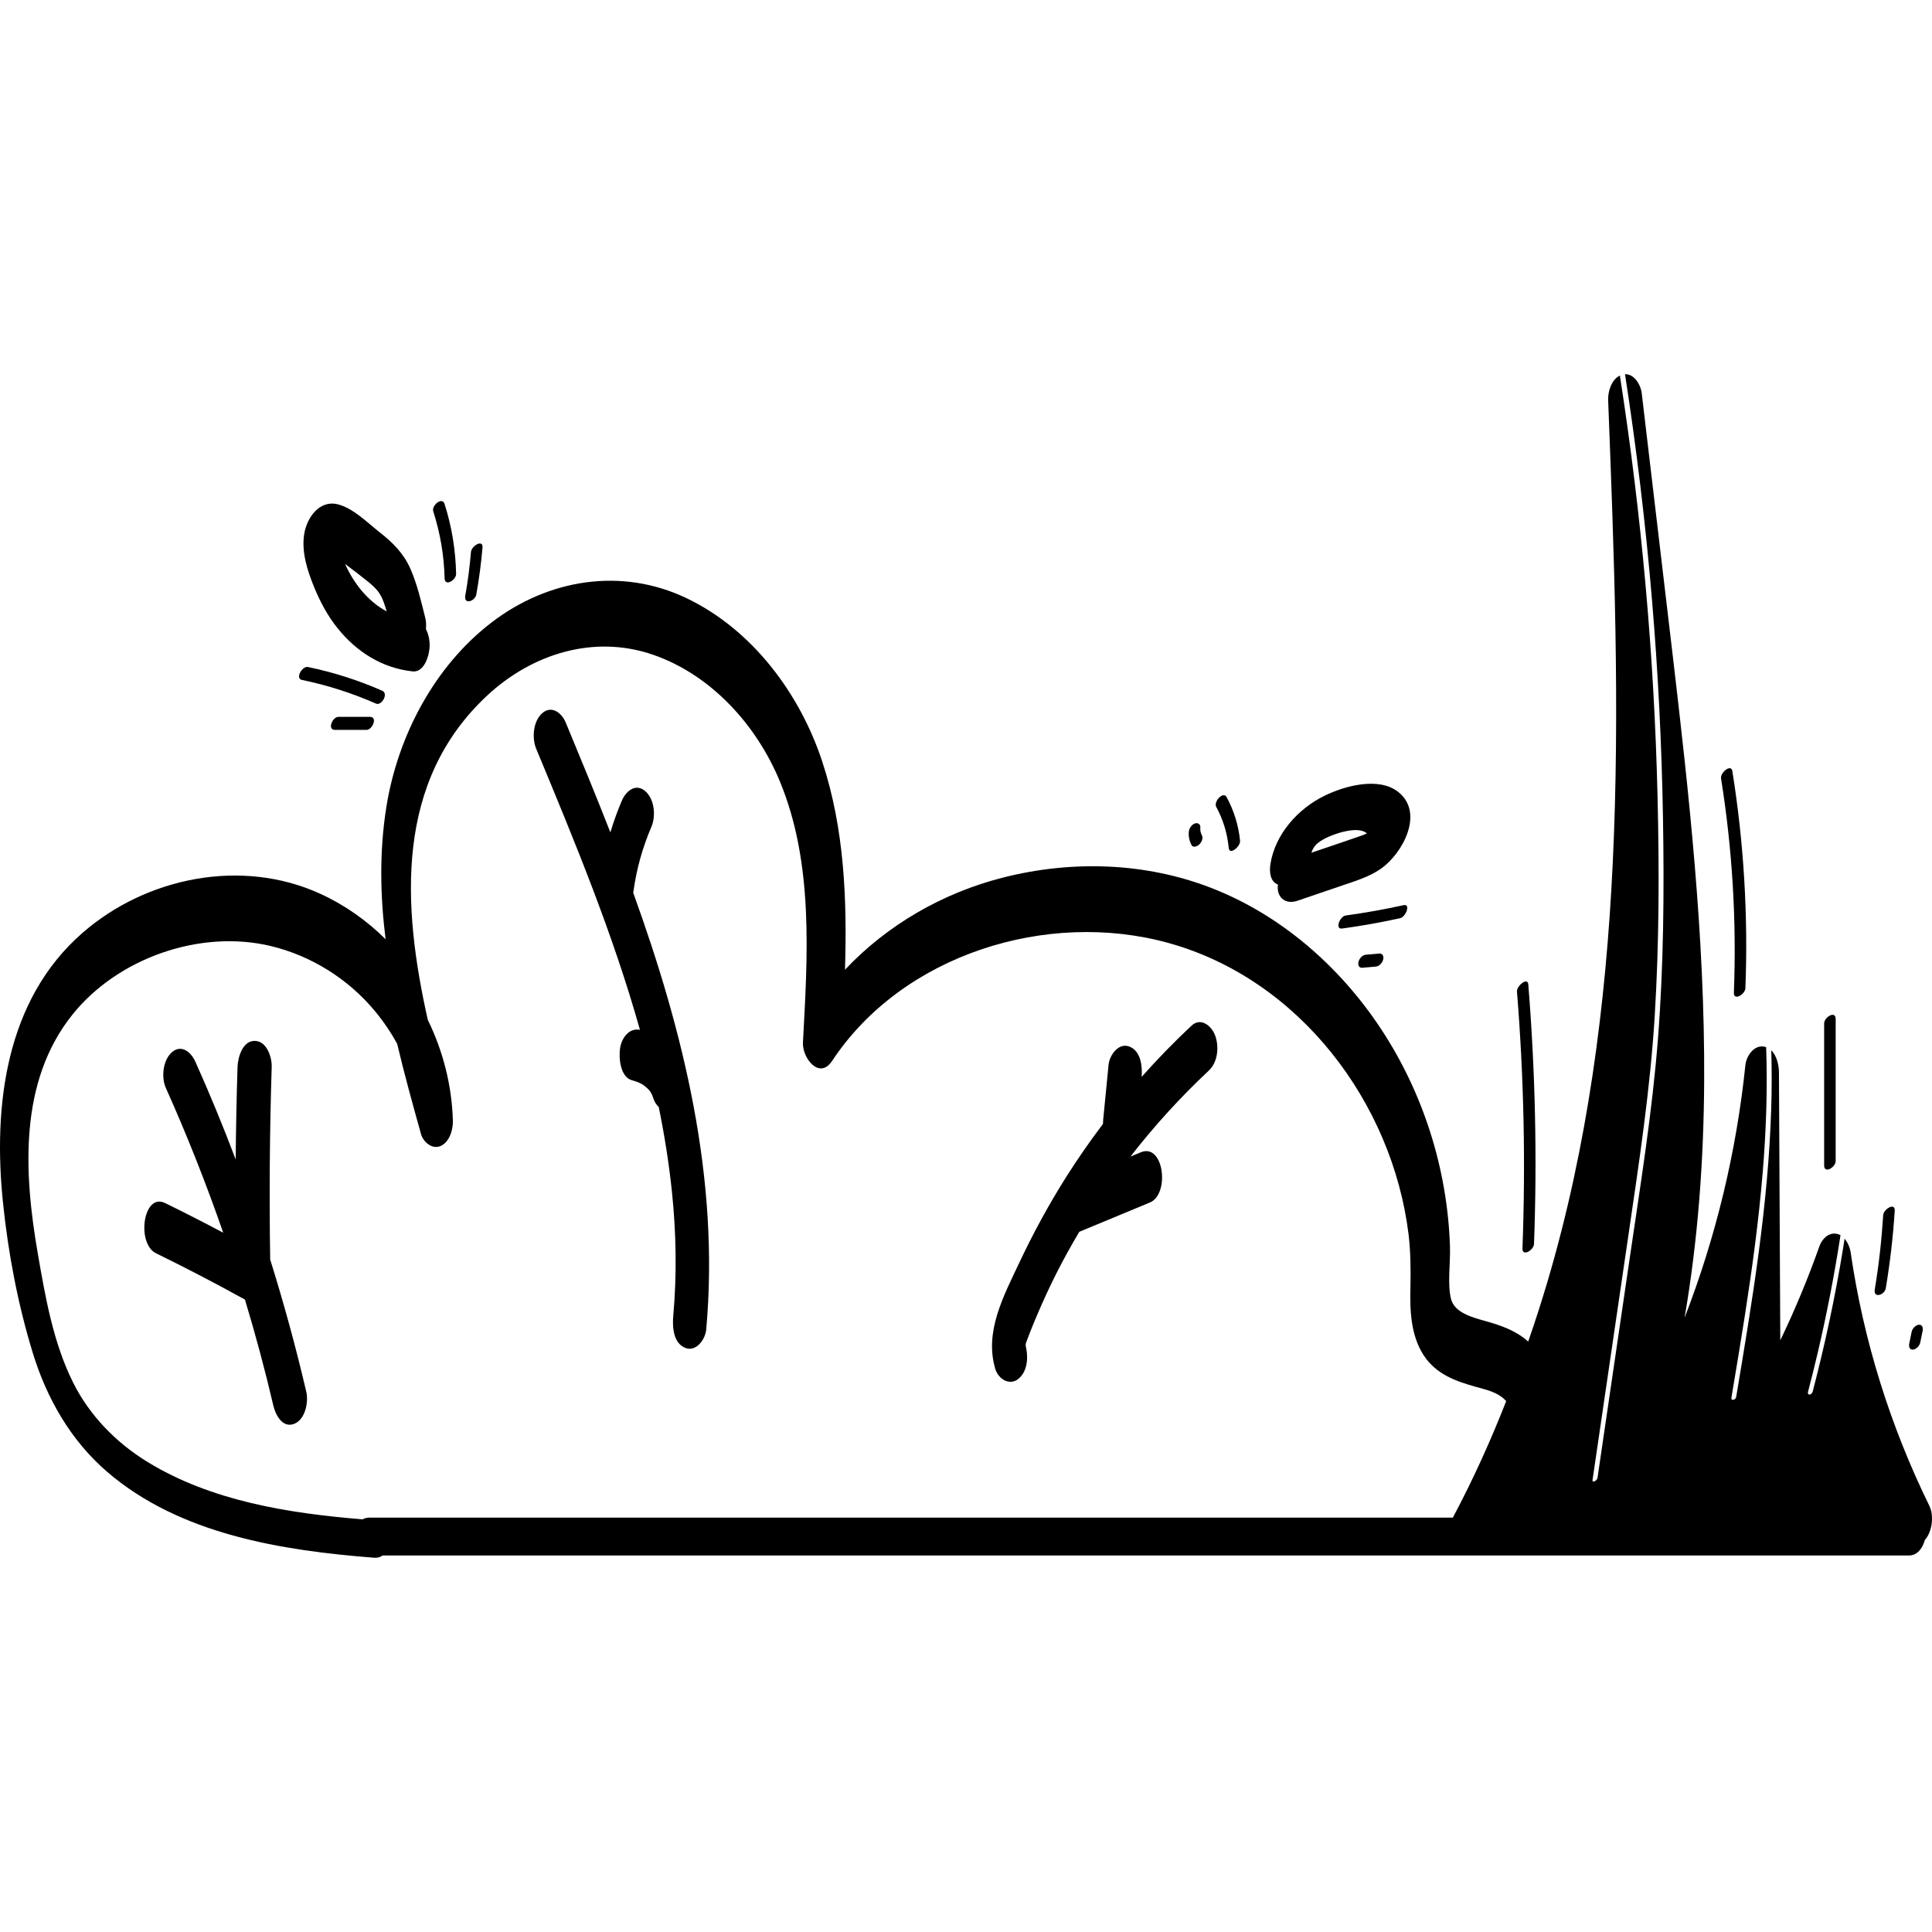 <?xml version="1.0" encoding="UTF-8"?><svg xmlns="http://www.w3.org/2000/svg" viewBox="0 0 1200 1200"><defs><style>.cls-1{fill:#000;}.cls-1,.cls-2{stroke-width:0px;}.cls-3{isolation:isolate;}.cls-2{fill:none;}.cls-4{mix-blend-mode:exclusion;}</style></defs><g class="cls-3"><g id="Layer_2"><g id="Layer_1-2"><g class="cls-4"><path class="cls-1" d="M1198.39,935.35c-24.38-49.73-40.92-102.66-48.92-157.47-.41-2.8-1.7-6.12-3.76-8.5-.33,2.09-.64,4.18-.98,6.27-4.88,29.83-11.18,59.42-18.83,88.66-.21.8-1.02,1.84-1.93,1.88-.91.04-1.2-.82-1-1.59,2.15-8.22,4.2-16.47,6.14-24.75,5.62-24.02,10.3-48.25,14.06-72.62-.77-.44-1.61-.77-2.51-.92-5.01-.85-8.96,3.21-10.57,7.72-7.06,19.92-15.16,39.44-24.32,58.46-.27-55.51-.56-111.03-.83-166.54-.02-4.27-1.36-10.27-4.77-13.57.35,11.89.34,23.79-.02,35.68-.9,30.17-3.86,60.25-7.83,90.16-3.97,29.92-8.96,59.7-13.95,89.47-.3,1.8-3.35,2.79-2.93.29,2.81-16.76,5.62-33.53,8.24-50.33,4.64-29.76,8.72-59.63,11.19-89.66,2.12-25.81,3.03-51.73,2.12-77.61-.4-.14-.82-.25-1.26-.32-6.39-1.07-11.05,5.82-11.64,11.59-5.59,53.81-18.29,106.59-37.76,156.82,8.32-48.39,11.89-97.65,12.16-146.81.48-89.26-9.37-178.23-19.79-266.76-6.3-53.57-12.66-107.15-19-160.72-.6-5.14-4.63-11.98-10.37-11.74,7.22,46.64,12.85,93.53,16.79,140.56,3.75,44.75,6.02,89.63,6.78,134.54.78,45.77.45,91.71-3.09,137.37-3.52,45.36-10.78,90.35-17.38,135.34-6.73,45.92-13.46,91.85-20.2,137.77-.23,1.57-3.4,3.44-3.07,1.16l22.42-152.93c6.59-44.96,13.42-89.9,16.2-135.29,2.78-45.23,2.84-90.68,1.76-135.97-2.08-87.64-9.94-175.11-23.4-261.72-5.19,2.5-7.5,9.86-7.29,15.2,3.71,95.83,7.43,191.83,2.85,287.7-4.19,87.85-15.64,176.1-40.75,260.59-3.64,12.25-7.55,24.44-11.76,36.52-7.41-6.66-16.35-9.86-26.39-12.69-8.15-2.3-19.48-5.17-21.6-13.95-2.24-9.3-.25-21.94-.6-32.56-1.58-47.97-16.58-95.35-43.09-135.38-25.46-38.46-62.02-70.48-105.29-87.23-41.15-15.92-86.68-17.19-129.23-6.39-37.32,9.48-71.86,29.3-98.15,57.24,1.33-43.67-.35-87.51-14.15-129.37-13.93-42.27-43.43-81.82-84.16-101.35-40.48-19.4-85.93-11.91-121.02,14.88-35.7,27.28-58.43,70.63-65.5,114.54-4.42,27.58-3.91,55.07-.52,82.34-11.71-11.62-25.38-21.29-40.67-28.27-48.69-22.2-107.86-10.3-147.61,24.37C3.27,621.26-4.33,687.21,1.85,746.96c3.23,31.38,9.26,63.27,18.54,93.44,8.69,28.28,23.56,54.31,46.13,73.75,45.19,38.94,108.46,48.91,165.96,53.39,2,.16,3.71-.38,5.16-1.4h947.97c5.17,0,8.47-4.22,9.92-9.6,4.67-5.12,5.78-15.21,2.86-21.19ZM902.89,941.65c-.17.32-.32.65-.48.97H229.37c-1.57,0-2.94.4-4.15,1.07-45.88-3.76-93.92-11.29-133.73-35.73-19.33-11.86-35.77-28.67-45.96-49-12.47-24.85-17.4-53.43-22.09-80.58-8.6-49.75-11.91-106.49,21.62-148.27,28.12-35.06,79.29-53.01,123.1-42.52,25.2,6.03,48.21,20.49,64.75,40.45,5.23,6.31,9.87,13.13,13.79,20.32,4.46,18.86,9.64,37.57,14.81,56.07,1.37,4.89,6.78,9.53,11.99,7.44,5.6-2.26,7.93-10.13,7.79-15.6-.58-21.85-6.05-43.35-15.58-62.82-16-71.3-20.45-148.01,36.87-201.43,27.85-25.94,66.4-38.1,103.24-25.28,36.21,12.6,64.29,43.89,78.66,78.81,20.97,50.92,17.13,108.2,14.24,161.95-.5,9.64,10.22,23.4,18.12,11.44,43.7-66.12,133.64-94.07,208.84-73.27,81.51,22.56,139.09,99.26,149.19,180.9,1.22,9.91,1.45,21.97,1.16,33.45-.36,14.13.27,29.51,8.23,41.75,7.57,11.66,19.62,16.05,32.38,19.61,5.21,1.45,10.93,2.73,15.45,5.85,1.31.89,2.41,1.92,3.44,3.01-9.56,24.4-20.37,48.29-32.64,71.42Z"/><path class="cls-1" d="M393.43,553.71c1.94-13.99,5.61-27.2,11.18-40.18,2.86-6.67,1.93-17.16-3.81-22.12-5.98-5.17-12.02-.03-14.52,5.8-2.77,6.46-5.14,13.08-7.16,19.8-8.97-22.88-18.33-45.6-27.76-68.29-2.44-5.86-8.68-10.86-14.52-5.8-5.72,4.96-6.56,15.49-3.81,22.12,23.72,57.05,47.7,114.92,64.45,174.6-6.82-1.32-11.36,5.08-12.34,11.44-.88,5.75.03,17.91,7.41,19.89,2.04.55,3.99,1.25,5.86,2.22.4.21,1.24.77,1.33.82.75.57,1.49,1.17,2.19,1.81.13.12.8.83,1.23,1.26.35.48.96,1.28,1.06,1.43.59.89,1.34,3.41.52.73.33,1.09.83,2.13,1.17,3.22.6,1.91,1.76,3.71,3.25,5.12,3.53,17.28,6.31,34.73,8.17,52.38,2.69,25.57,3.15,51.7.85,77.33-.61,6.72-.08,16.87,7.41,19.89,6.83,2.75,12.52-5.36,13.05-11.29,8.4-93.35-13.81-184.28-45.35-271.43.05-.25.1-.51.14-.75Z"/><path class="cls-1" d="M740.08,637.05c-10.8,10.12-21.14,20.74-30.98,31.81.48-6.67-.45-15.92-7.5-18.77-6.86-2.77-12.47,5.37-13.05,11.29l-3.31,33.79c-.09.93-.15,1.93-.18,2.96-8,10.56-15.57,21.44-22.65,32.62-10.95,17.29-20.73,35.32-29.45,53.83-9.64,20.46-21.72,42.87-14.7,65.86,1.89,6.21,9.02,10.57,14.52,5.8,6.15-5.32,5.95-15.1,3.81-22.12.97,3.18.16,1.12.84-.51.78-1.88,1.44-3.82,2.18-5.72,1.59-4.05,3.26-8.08,4.98-12.08,3.58-8.34,7.37-16.6,11.46-24.7,4.46-8.83,9.26-17.51,14.33-26.02,14.61-6.06,29.21-12.12,43.82-18.18,12.56-5.21,8.71-37.14-5.64-31.19-2.14.89-4.27,1.77-6.41,2.66,14.76-19.05,31.02-36.88,48.66-53.41,5.7-5.34,6.55-15.12,3.81-22.12-2.25-5.74-8.82-11.14-14.52-5.8Z"/><path class="cls-1" d="M167.82,782.26c-.63-39.86-.32-79.73.94-119.58.19-6.1-3.12-16.17-10.61-16.17s-10.42,10.2-10.61,16.17c-.61,19.15-.98,38.31-1.15,57.47-7.76-20.5-16.11-40.78-25.08-60.8-2.58-5.76-8.58-10.94-14.52-5.8-5.61,4.86-6.73,15.61-3.81,22.12,13.2,29.47,25.1,59.5,35.66,89.99-11.93-6.33-23.95-12.48-36.09-18.42-13.66-6.68-17.94,25.17-5.64,31.19,18.53,9.07,36.82,18.59,54.87,28.57.12.07.24.12.35.17,6.58,21.76,12.48,43.72,17.65,65.87,1.34,5.76,5.72,14.25,13.05,11.29,6.86-2.77,8.89-13.55,7.41-19.89-6.47-27.67-13.95-55.08-22.44-82.18Z"/><path class="cls-1" d="M209.61,390.11c11.81,14.73,27.68,24.87,46.66,26.9,7.55.81,10.61-10.67,10.61-16.17,0-3.29-.72-7.04-2.34-10.11.26-2.44.13-4.83-.35-6.77-2.56-10.2-4.98-20.87-9.21-30.53-4.24-9.7-10.97-16.4-19.17-22.82-7.66-6.01-16.53-15.09-26.15-17.41-11.33-2.73-19.02,8.37-20.68,18.32-1.9,11.38,2.03,23.21,6.33,33.64,3.66,8.87,8.29,17.46,14.3,24.96ZM228.68,361.37c4.59,3.73,7.53,6.78,9.54,12.37.71,1.98,1.36,3.99,1.98,6.01-11.64-6.17-20.33-17.2-25.89-29.48,4.85,3.62,9.68,7.29,14.37,11.1Z"/><path class="cls-1" d="M793.73,549.39c-.05.43-.09.87-.11,1.3-.27,7.35,5.36,11.12,12.15,8.81,9.38-3.19,18.75-6.38,28.13-9.58,8.22-2.8,16.72-5.36,23.9-10.41,13.27-9.33,27.17-34.56,10.65-47.63-12.17-9.63-33.5-3.68-45.85,2.41-16.48,8.12-30.49,23.71-33.51,42.28-.82,5.05-.08,11.17,4.64,12.82ZM823.32,520.63c5.3-2.76,19.74-7.72,25.35-3.28.08.07.2.19.33.33-.05,0-.09.02-.13.03-2.11,1.02-4.4,1.71-6.61,2.48-9.23,3.2-18.48,6.32-27.73,9.45,1.31-4.07,3.58-6.31,8.79-9.02Z"/><path class="cls-1" d="M945.64,775.37c-.2,5.46,7.02,1.09,7.16-2.71,2-53.79.78-107.63-3.56-161.29-.38-4.64-7.31.94-7.02,4.57,4.29,53.03,5.4,106.27,3.41,159.43Z"/><path class="cls-1" d="M1076.94,616.5c-.21,5.46,7.01,1.09,7.16-2.72,1.75-45.11-.98-90.27-8.11-134.84-.75-4.71-7.6.92-7.02,4.57,7.04,43.98,9.7,88.48,7.97,132.99Z"/><path class="cls-1" d="M1140.17,721.15v-88.24c0-5.49-7.16-1.11-7.16,2.72v88.24c0,5.49,7.16,1.11,7.16-2.71Z"/><path class="cls-1" d="M1171.29,800.18c2.66-15.96,4.54-32,5.56-48.15.34-5.44-6.92-1.06-7.16,2.71-.97,15.46-2.69,30.84-5.23,46.12-.97,5.83,6.14,3.51,6.84-.69Z"/><path class="cls-1" d="M1188.2,838.27c2.06-.18,4.1-2.43,4.5-4.39l1.49-7.35c.35-1.73-.14-3.89-2.34-3.7-2.06.18-4.1,2.43-4.5,4.39l-1.49,7.35c-.35,1.73.14,3.89,2.34,3.7Z"/><path class="cls-1" d="M763.2,526.75c.46,4.66,7.38-.93,7.02-4.57-.95-9.6-3.79-18.65-8.37-27.13-2.03-3.75-8.23,2.77-6.41,6.14,4.34,8.02,6.87,16.49,7.76,25.55Z"/><path class="cls-1" d="M871.8,562.22c-11.91,2.61-23.89,4.75-35.96,6.41-3.64.5-6.93,8.75-2.16,8.09,12.08-1.66,24.06-3.8,35.96-6.41,3.55-.78,6.76-9.1,2.16-8.09Z"/><path class="cls-1" d="M848.28,593.01c-2.16.19-3.99,2.41-4.5,4.39-.45,1.74.18,3.89,2.34,3.7,2.83-.25,5.66-.49,8.49-.74,2.16-.19,3.99-2.41,4.5-4.39.45-1.74-.18-3.89-2.34-3.7-2.83.25-5.66.49-8.49.74Z"/><path class="cls-1" d="M744.9,524.5c1.4-1.41,2.62-3.77,1.59-5.73-.82-1.56-1.09-3.13-.94-4.82.17-2.01-1.6-3.13-3.4-2.47-2.08.76-3.57,3.03-3.76,5.18-.25,2.88.35,5.69,1.7,8.24,1,1.89,3.72.69,4.82-.41Z"/><path class="cls-1" d="M187.5,422.3c15.87,3.3,31.24,8.21,46.08,14.74,3.39,1.49,7.94-6.2,3.85-8-14.84-6.52-30.21-11.44-46.09-14.74-3.73-.78-8.08,7.12-3.85,8Z"/><path class="cls-1" d="M210.19,445.25c-3.71,0-7.09,8.09-2.16,8.09h19.61c3.71,0,7.1-8.09,2.16-8.09h-19.61Z"/><path class="cls-1" d="M276.14,359.15c.12,5.49,7.25,1.12,7.16-2.72-.33-14.82-2.67-29.32-7.19-43.44-1.5-4.68-8.15,1.02-7.02,4.57,4.32,13.52,6.73,27.39,7.05,41.59Z"/><path class="cls-1" d="M295.84,369.27c1.72-9.67,3.03-19.38,3.85-29.17.46-5.41-6.85-1.04-7.16,2.72-.77,9.1-1.92,18.15-3.53,27.14-1.04,5.83,6.09,3.5,6.84-.69Z"/><rect class="cls-2" width="1200" height="1200"/></g></g></g></g></svg>